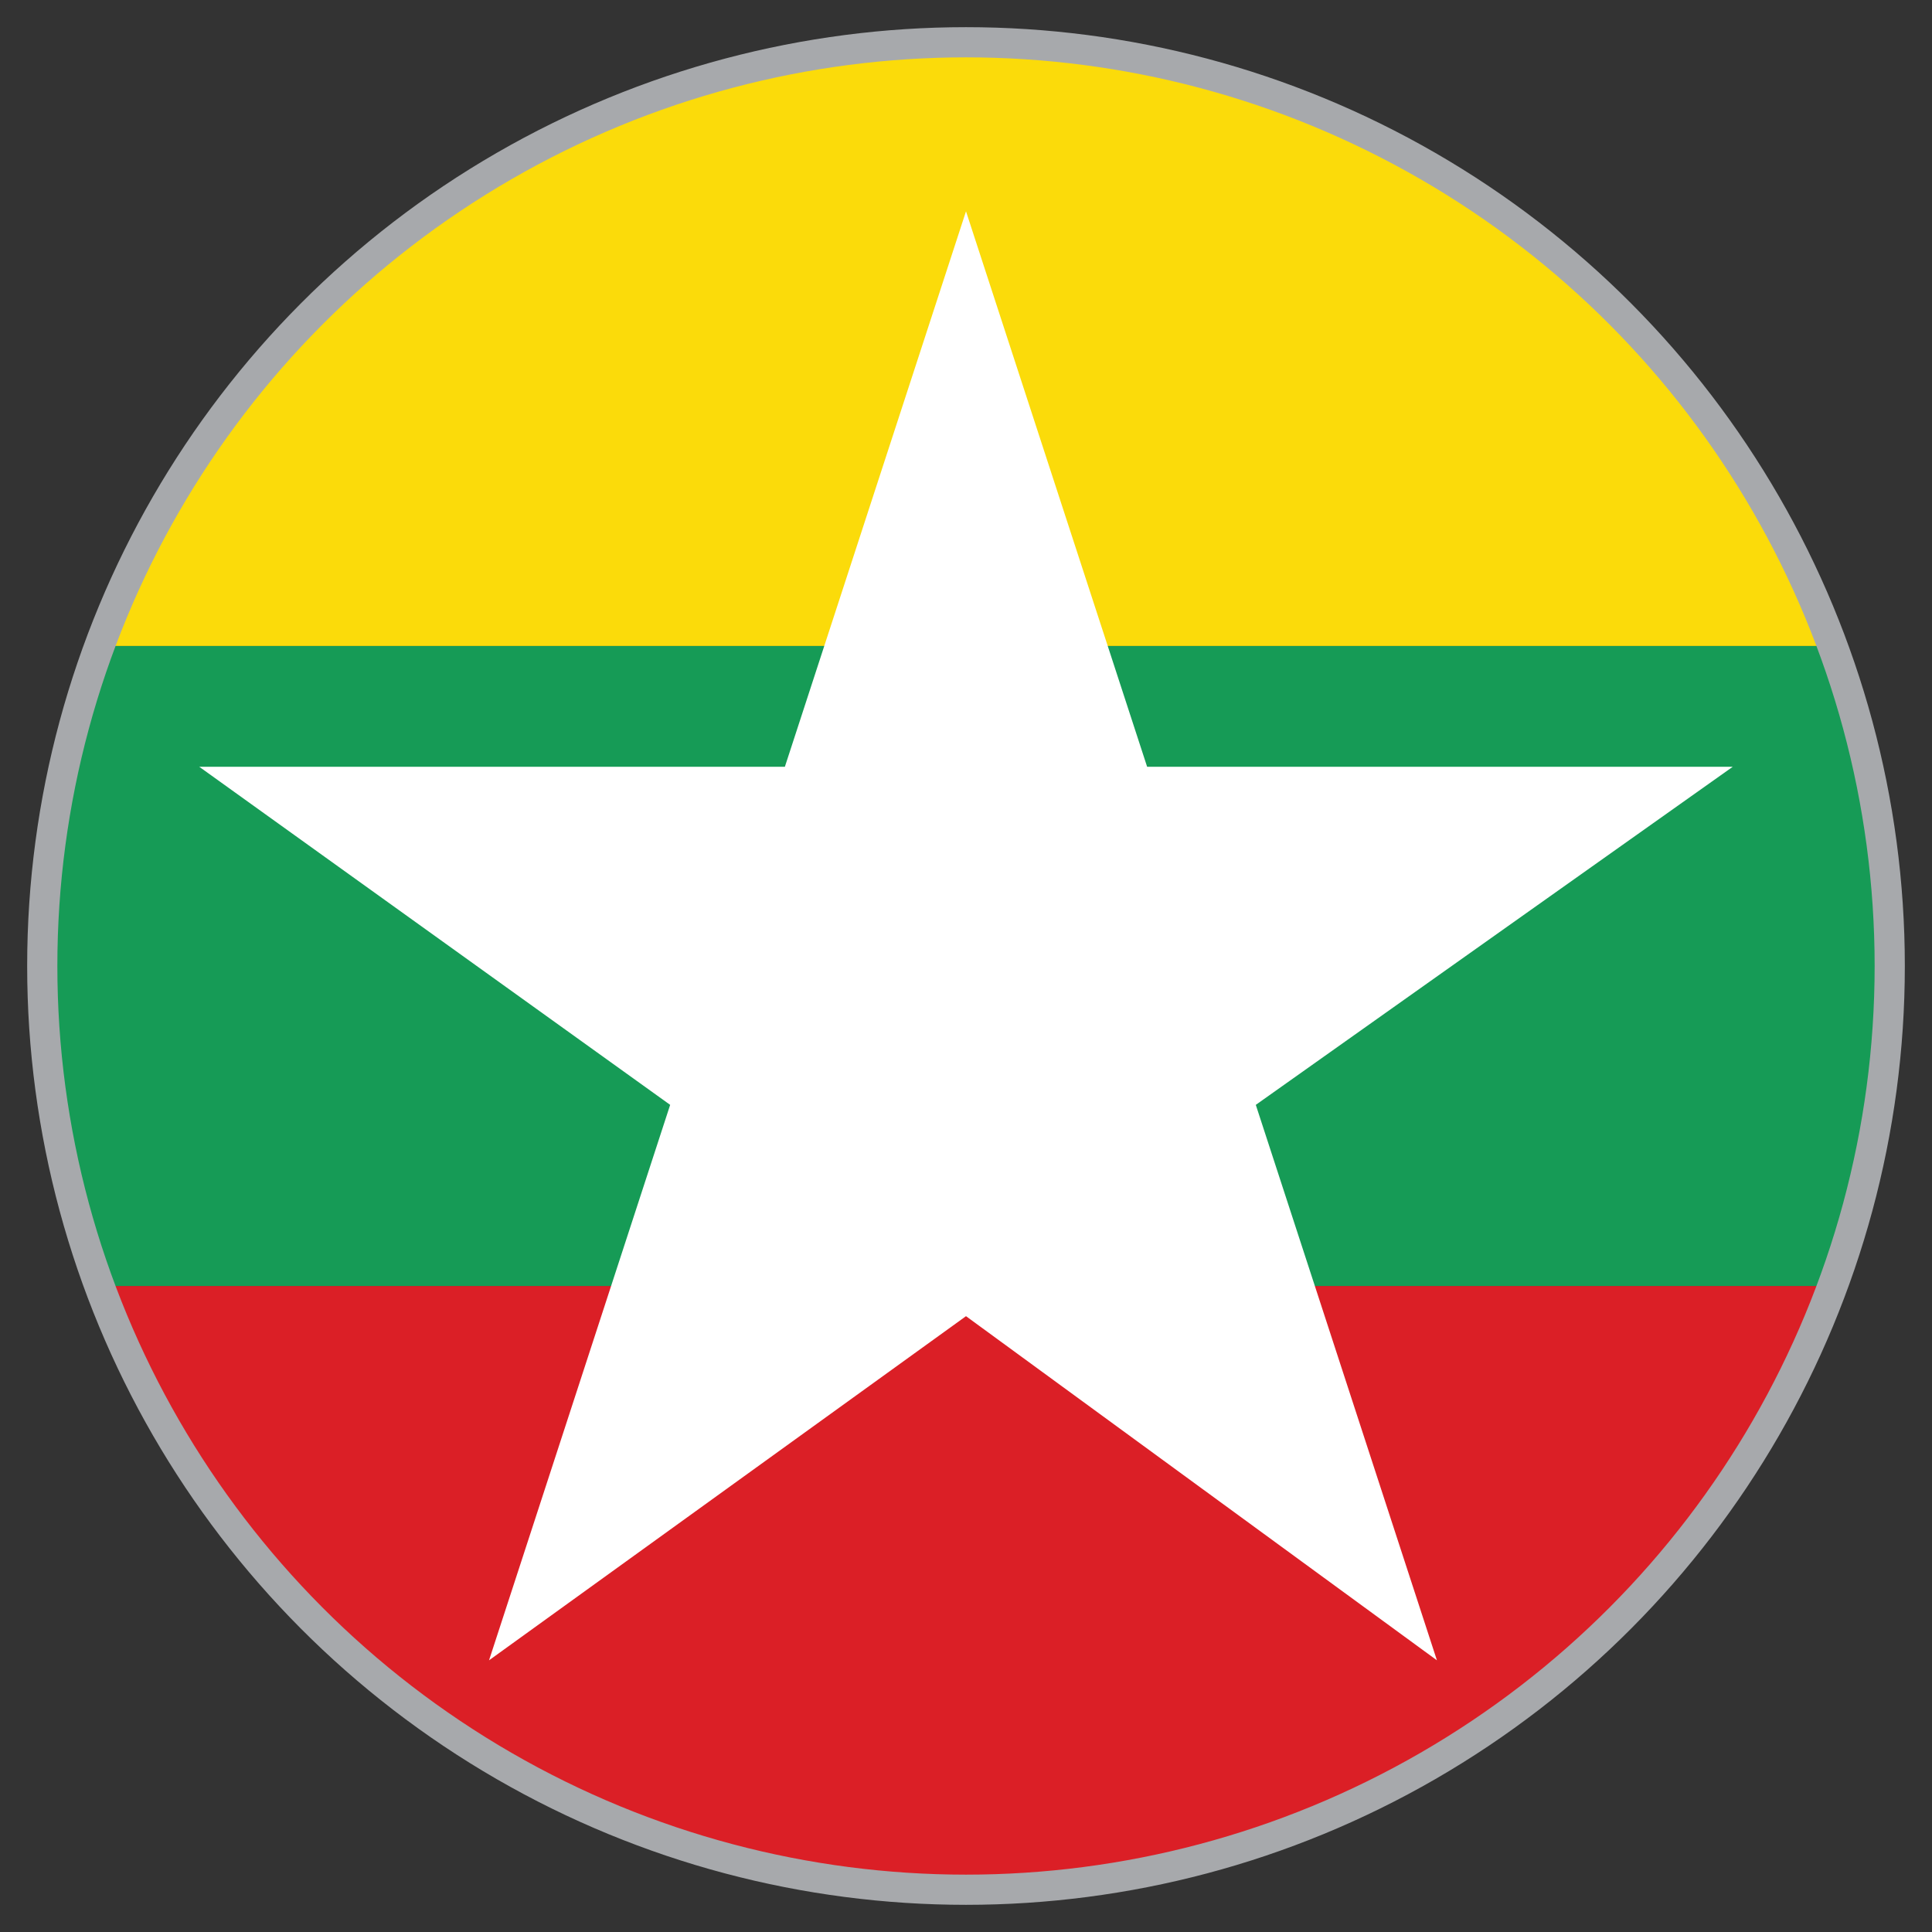 <?xml version="1.0" encoding="utf-8"?>
<!-- Generator: Adobe Illustrator 20.1.0, SVG Export Plug-In . SVG Version: 6.00 Build 0)  -->
<svg version="1.1" xmlns="http://www.w3.org/2000/svg" xmlns:xlink="http://www.w3.org/1999/xlink" x="0px" y="0px"
	 viewBox="0 0 32 32" style="enable-background:new 0 0 32 32;" xml:space="preserve">
<rect x="0" y="0" width="32" height="32" fill="#333333" stroke="none"/>
<style type="text/css">
	.st0{clip-path:url(#SVGID_2_);}
	.st1{fill:#FBDB0A;}
	.st2{fill:#DB1F26;}
	.st3{fill:#169B56;}
	.st4{clip-path:url(#SVGID_2_);fill:#FFFFFF;}
	.st5{fill:none;stroke:#A7A9AC;stroke-width:0.5;stroke-miterlimit:10;}
</style>
<g id="Layer_2">
	<g>
		<defs>
			<circle id="SVGID_1_" cx="16" cy="16" r="15.3"/>
		</defs>
		<clipPath id="SVGID_2_">
			<use xlink:href="#SVGID_1_"  style="overflow:visible;"/>
		</clipPath>
		<g class="st0">
			<rect x="-12.3" class="st1" width="55.6" height="10.7"/>
			<rect x="-12.3" y="21.3" class="st2" width="55.6" height="10.7"/>
			<rect x="-12.3" y="10.7" class="st3" width="55.6" height="10.6"/>
		</g>
		<polygon class="st4" points="16,3.5 19,12.7 28.7,12.7 20.8,18.3 23.8,27.5 16,21.8 8.1,27.5 11.1,18.3 3.3,12.7 13,12.7 		"/>
	</g>
</g>
<g id="Layer_2_copy">
	<circle class="st5" cx="16" cy="16" r="15.3"/>
</g>
</svg>
